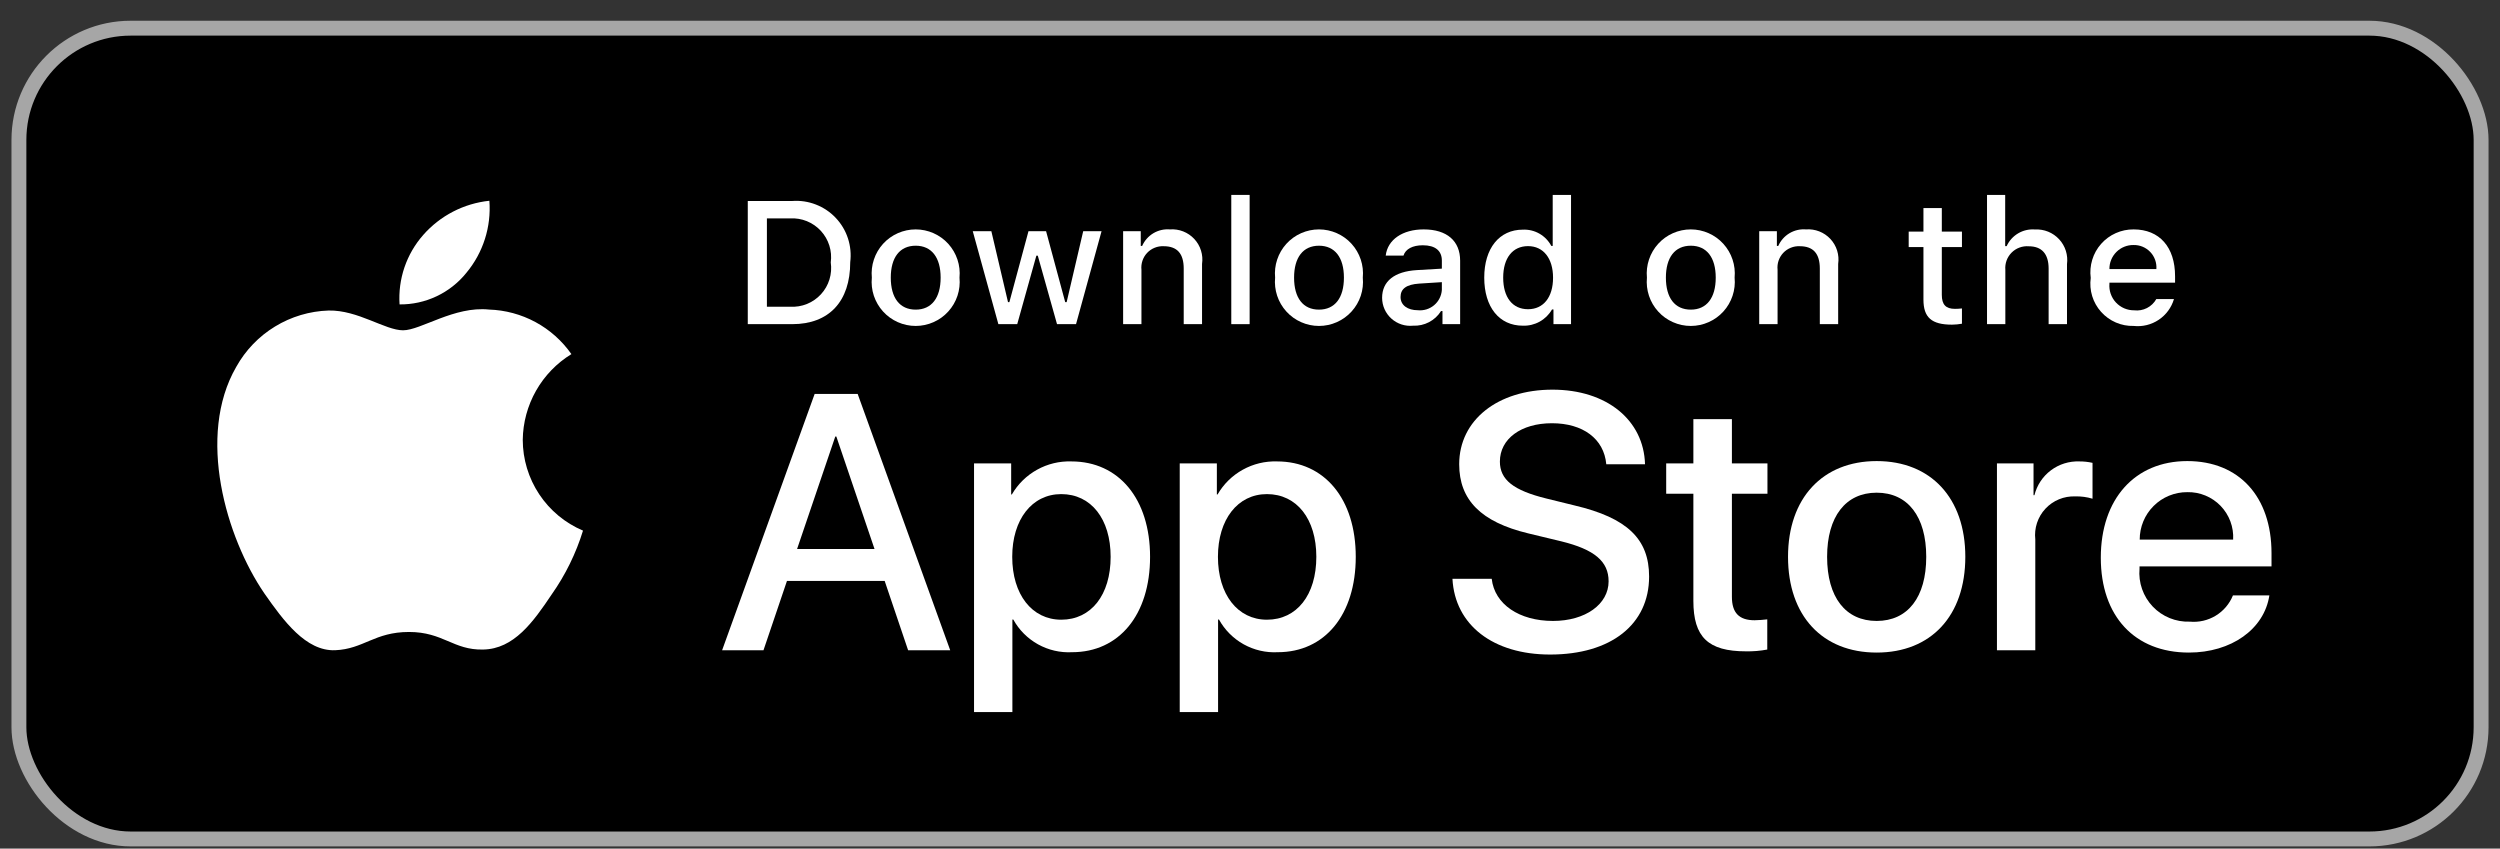 <svg width="109" height="37" viewBox="0 0 109 37" fill="none" xmlns="http://www.w3.org/2000/svg">
<rect x="0" y="0" width="109" height="37" fill="#333333" stroke="none"/>
<rect x="0.825" y="1.229" width="107.351" height="35.35" rx="4.871" fill="black"/>
<rect x="0.825" y="1.229" width="107.351" height="35.35" rx="4.871" stroke="#A6A6A6" stroke-width="0.649"/>
<path d="M22.792 19.175C22.802 18.424 23.001 17.688 23.372 17.034C23.743 16.381 24.273 15.832 24.913 15.439C24.506 14.858 23.97 14.38 23.347 14.043C22.723 13.706 22.029 13.519 21.321 13.497C19.81 13.338 18.345 14.401 17.574 14.401C16.789 14.401 15.604 13.512 14.327 13.539C13.501 13.565 12.696 13.806 11.991 14.236C11.285 14.666 10.703 15.272 10.301 15.994C8.561 19.007 9.859 23.436 11.526 25.872C12.361 27.065 13.335 28.397 14.611 28.35C15.86 28.298 16.326 27.554 17.833 27.554C19.326 27.554 19.763 28.35 21.064 28.32C22.404 28.298 23.248 27.122 24.053 25.918C24.652 25.068 25.113 24.129 25.419 23.135C24.641 22.805 23.977 22.255 23.51 21.55C23.043 20.846 22.793 20.02 22.792 19.175Z" fill="white"/>
<path d="M20.334 11.895C21.064 11.018 21.424 9.891 21.337 8.753C20.221 8.87 19.19 9.404 18.45 10.247C18.088 10.659 17.811 11.138 17.634 11.657C17.458 12.176 17.385 12.725 17.421 13.272C17.979 13.278 18.531 13.157 19.035 12.918C19.54 12.68 19.984 12.33 20.334 11.895Z" fill="white"/>
<path d="M38.572 25.33H34.311L33.288 28.351H31.484L35.519 17.175H37.394L41.429 28.351H39.594L38.572 25.33ZM34.753 23.936H38.129L36.465 19.034H36.418L34.753 23.936Z" fill="white"/>
<path d="M50.143 24.277C50.143 26.81 48.788 28.436 46.743 28.436C46.225 28.464 45.709 28.344 45.256 28.092C44.803 27.84 44.429 27.465 44.179 27.011H44.14V31.047H42.468V20.203H44.087V21.558H44.117C44.379 21.106 44.759 20.733 45.216 20.48C45.672 20.226 46.19 20.101 46.712 20.118C48.78 20.118 50.143 21.752 50.143 24.277ZM48.424 24.277C48.424 22.628 47.572 21.543 46.271 21.543C44.993 21.543 44.133 22.651 44.133 24.277C44.133 25.919 44.993 27.019 46.271 27.019C47.572 27.019 48.424 25.942 48.424 24.277Z" fill="white"/>
<path d="M59.111 24.277C59.111 26.81 57.756 28.436 55.711 28.436C55.193 28.464 54.678 28.344 54.224 28.092C53.771 27.84 53.398 27.465 53.147 27.011H53.108V31.047H51.436V20.203H53.055V21.558H53.086C53.347 21.106 53.727 20.733 54.184 20.48C54.641 20.226 55.158 20.101 55.68 20.118C57.748 20.118 59.111 21.752 59.111 24.277ZM57.392 24.277C57.392 22.628 56.54 21.543 55.239 21.543C53.961 21.543 53.102 22.651 53.102 24.277C53.102 25.919 53.961 27.019 55.239 27.019C56.54 27.019 57.392 25.942 57.392 24.277Z" fill="white"/>
<path d="M65.039 25.237C65.163 26.346 66.24 27.073 67.711 27.073C69.121 27.073 70.135 26.346 70.135 25.346C70.135 24.479 69.523 23.959 68.075 23.603L66.626 23.254C64.574 22.759 63.621 21.799 63.621 20.241C63.621 18.313 65.302 16.989 67.688 16.989C70.049 16.989 71.668 18.313 71.723 20.241H70.034C69.933 19.126 69.011 18.453 67.664 18.453C66.317 18.453 65.395 19.134 65.395 20.125C65.395 20.916 65.984 21.381 67.424 21.736L68.656 22.039C70.949 22.581 71.901 23.502 71.901 25.137C71.901 27.228 70.236 28.538 67.587 28.538C65.108 28.538 63.435 27.259 63.327 25.237L65.039 25.237Z" fill="white"/>
<path d="M75.511 18.275V20.203H77.061V21.527H75.511V26.02C75.511 26.717 75.821 27.043 76.502 27.043C76.686 27.039 76.87 27.026 77.053 27.004V28.32C76.746 28.378 76.435 28.404 76.124 28.398C74.474 28.398 73.831 27.778 73.831 26.198V21.527H72.646V20.203H73.831V18.275H75.511Z" fill="white"/>
<path d="M77.958 24.277C77.958 21.714 79.468 20.103 81.823 20.103C84.185 20.103 85.688 21.714 85.688 24.277C85.688 26.848 84.193 28.452 81.823 28.452C79.453 28.452 77.958 26.848 77.958 24.277ZM83.984 24.277C83.984 22.519 83.178 21.481 81.823 21.481C80.467 21.481 79.662 22.527 79.662 24.277C79.662 26.043 80.467 27.073 81.823 27.073C83.178 27.073 83.984 26.043 83.984 24.277Z" fill="white"/>
<path d="M87.067 20.203H88.662V21.59H88.701C88.809 21.157 89.062 20.774 89.419 20.506C89.776 20.238 90.215 20.101 90.661 20.118C90.853 20.117 91.046 20.138 91.234 20.18V21.744C90.99 21.67 90.737 21.636 90.482 21.643C90.239 21.634 89.997 21.676 89.772 21.769C89.547 21.862 89.345 22.002 89.18 22.18C89.014 22.358 88.889 22.57 88.813 22.801C88.737 23.032 88.712 23.276 88.739 23.518V28.351H87.067L87.067 20.203Z" fill="white"/>
<path d="M98.945 25.958C98.72 27.437 97.28 28.452 95.437 28.452C93.066 28.452 91.595 26.864 91.595 24.316C91.595 21.76 93.074 20.103 95.366 20.103C97.621 20.103 99.038 21.651 99.038 24.122V24.695H93.283V24.796C93.257 25.096 93.294 25.398 93.394 25.682C93.493 25.966 93.651 26.226 93.859 26.445C94.066 26.663 94.317 26.835 94.596 26.948C94.875 27.062 95.174 27.115 95.475 27.104C95.871 27.141 96.267 27.049 96.606 26.843C96.945 26.637 97.209 26.326 97.357 25.958L98.945 25.958ZM93.291 23.526H97.365C97.38 23.256 97.339 22.987 97.245 22.733C97.151 22.48 97.005 22.25 96.818 22.055C96.63 21.861 96.404 21.708 96.154 21.605C95.905 21.502 95.636 21.452 95.366 21.458C95.094 21.456 94.824 21.509 94.572 21.612C94.32 21.715 94.091 21.867 93.898 22.06C93.705 22.252 93.552 22.48 93.448 22.732C93.344 22.984 93.291 23.254 93.291 23.526Z" fill="white"/>
<path d="M34.543 8.763C34.894 8.737 35.245 8.79 35.573 8.918C35.901 9.045 36.196 9.243 36.438 9.499C36.68 9.754 36.862 10.06 36.971 10.394C37.08 10.728 37.114 11.082 37.07 11.431C37.07 13.147 36.143 14.133 34.543 14.133H32.603V8.763H34.543ZM33.437 13.373H34.45C34.7 13.388 34.951 13.347 35.184 13.253C35.416 13.159 35.625 13.014 35.795 12.829C35.965 12.644 36.091 12.424 36.164 12.184C36.238 11.944 36.257 11.69 36.221 11.442C36.255 11.195 36.234 10.943 36.159 10.705C36.084 10.466 35.957 10.248 35.788 10.064C35.619 9.881 35.411 9.737 35.18 9.643C34.948 9.549 34.699 9.508 34.45 9.522H33.437V13.373Z" fill="white"/>
<path d="M38.012 12.105C37.987 11.838 38.017 11.57 38.102 11.316C38.186 11.062 38.322 10.829 38.502 10.63C38.682 10.432 38.902 10.274 39.146 10.166C39.391 10.058 39.656 10.002 39.923 10.002C40.191 10.002 40.455 10.058 40.7 10.166C40.945 10.274 41.164 10.432 41.344 10.63C41.524 10.829 41.66 11.062 41.745 11.316C41.829 11.57 41.86 11.838 41.834 12.105C41.86 12.371 41.83 12.64 41.746 12.895C41.662 13.149 41.525 13.383 41.345 13.581C41.165 13.78 40.946 13.938 40.701 14.046C40.456 14.155 40.191 14.211 39.923 14.211C39.655 14.211 39.391 14.155 39.145 14.046C38.901 13.938 38.681 13.78 38.501 13.581C38.321 13.383 38.185 13.149 38.1 12.895C38.016 12.64 37.986 12.371 38.012 12.105ZM41.012 12.105C41.012 11.226 40.617 10.713 39.925 10.713C39.229 10.713 38.838 11.226 38.838 12.105C38.838 12.99 39.229 13.5 39.925 13.5C40.617 13.5 41.012 12.987 41.012 12.105Z" fill="white"/>
<path d="M46.915 14.133H46.086L45.248 11.148H45.185L44.351 14.133H43.529L42.412 10.08H43.223L43.949 13.172H44.009L44.842 10.08H45.609L46.443 13.172H46.506L47.228 10.08H48.028L46.915 14.133Z" fill="white"/>
<path d="M48.968 10.08H49.737V10.724H49.797C49.899 10.493 50.07 10.299 50.286 10.169C50.503 10.04 50.755 9.981 51.007 10.002C51.204 9.987 51.402 10.017 51.586 10.089C51.77 10.161 51.936 10.274 52.07 10.418C52.205 10.563 52.306 10.736 52.364 10.925C52.423 11.114 52.438 11.314 52.409 11.509V14.133H51.61V11.71C51.61 11.059 51.327 10.735 50.735 10.735C50.601 10.729 50.468 10.751 50.343 10.802C50.219 10.852 50.107 10.928 50.015 11.026C49.923 11.123 49.854 11.24 49.811 11.367C49.768 11.494 49.753 11.629 49.767 11.762V14.133H48.968L48.968 10.08Z" fill="white"/>
<path d="M53.684 8.498H54.484V14.133H53.684V8.498Z" fill="white"/>
<path d="M55.595 12.105C55.57 11.838 55.6 11.57 55.685 11.316C55.769 11.062 55.906 10.828 56.086 10.63C56.266 10.432 56.485 10.274 56.73 10.166C56.975 10.058 57.239 10.002 57.507 10.002C57.774 10.002 58.039 10.058 58.284 10.166C58.528 10.274 58.748 10.432 58.928 10.63C59.108 10.828 59.244 11.062 59.329 11.316C59.413 11.57 59.444 11.838 59.418 12.105C59.444 12.371 59.414 12.64 59.33 12.895C59.245 13.149 59.109 13.383 58.929 13.581C58.749 13.78 58.529 13.938 58.285 14.046C58.04 14.155 57.775 14.211 57.507 14.211C57.239 14.211 56.974 14.155 56.729 14.046C56.484 13.938 56.265 13.78 56.085 13.581C55.905 13.383 55.768 13.149 55.684 12.895C55.6 12.64 55.569 12.371 55.595 12.105ZM58.595 12.105C58.595 11.226 58.2 10.713 57.508 10.713C56.813 10.713 56.422 11.226 56.422 12.105C56.422 12.99 56.813 13.5 57.508 13.5C58.2 13.5 58.595 12.987 58.595 12.105Z" fill="white"/>
<path d="M60.26 12.987C60.26 12.257 60.803 11.837 61.768 11.777L62.865 11.713V11.364C62.865 10.936 62.582 10.694 62.036 10.694C61.589 10.694 61.28 10.858 61.191 11.145H60.417C60.498 10.448 61.153 10.002 62.072 10.002C63.089 10.002 63.662 10.508 63.662 11.364V14.133H62.892V13.563H62.828C62.7 13.768 62.52 13.934 62.306 14.046C62.092 14.158 61.852 14.211 61.611 14.2C61.441 14.217 61.269 14.199 61.106 14.146C60.944 14.093 60.794 14.007 60.667 13.893C60.539 13.778 60.437 13.639 60.367 13.483C60.297 13.327 60.261 13.158 60.26 12.987ZM62.865 12.64V12.302L61.876 12.365C61.318 12.402 61.064 12.592 61.064 12.949C61.064 13.314 61.381 13.526 61.816 13.526C61.943 13.539 62.072 13.526 62.195 13.488C62.317 13.45 62.431 13.388 62.528 13.306C62.626 13.223 62.707 13.122 62.764 13.007C62.822 12.893 62.857 12.768 62.865 12.64Z" fill="white"/>
<path d="M64.713 12.105C64.713 10.824 65.371 10.013 66.395 10.013C66.648 10.001 66.9 10.062 67.12 10.188C67.34 10.314 67.519 10.5 67.638 10.724H67.698V8.498H68.497V14.133H67.731V13.492H67.668C67.54 13.715 67.354 13.899 67.13 14.023C66.906 14.148 66.651 14.209 66.395 14.2C65.364 14.2 64.713 13.388 64.713 12.105ZM65.539 12.105C65.539 12.964 65.944 13.482 66.622 13.482C67.296 13.482 67.713 12.957 67.713 12.108C67.713 11.264 67.291 10.731 66.622 10.731C65.948 10.731 65.539 11.252 65.539 12.105Z" fill="white"/>
<path d="M71.806 12.105C71.781 11.838 71.811 11.57 71.896 11.316C71.98 11.062 72.117 10.829 72.297 10.63C72.477 10.432 72.696 10.274 72.941 10.166C73.186 10.058 73.45 10.002 73.718 10.002C73.985 10.002 74.25 10.058 74.494 10.166C74.739 10.274 74.958 10.432 75.138 10.63C75.318 10.829 75.455 11.062 75.539 11.316C75.624 11.57 75.654 11.838 75.629 12.105C75.655 12.371 75.625 12.64 75.54 12.895C75.456 13.149 75.32 13.383 75.14 13.581C74.96 13.78 74.74 13.938 74.495 14.046C74.25 14.155 73.986 14.211 73.718 14.211C73.45 14.211 73.185 14.155 72.94 14.046C72.695 13.938 72.475 13.78 72.296 13.581C72.115 13.383 71.979 13.149 71.895 12.895C71.811 12.64 71.781 12.371 71.806 12.105ZM74.806 12.105C74.806 11.226 74.412 10.713 73.719 10.713C73.024 10.713 72.633 11.226 72.633 12.105C72.633 12.99 73.024 13.5 73.719 13.5C74.412 13.5 74.806 12.987 74.806 12.105Z" fill="white"/>
<path d="M76.702 10.08H77.472V10.724H77.532C77.633 10.493 77.804 10.299 78.021 10.169C78.238 10.04 78.489 9.981 78.741 10.002C78.938 9.987 79.136 10.017 79.32 10.089C79.504 10.161 79.67 10.274 79.805 10.418C79.939 10.563 80.04 10.736 80.099 10.925C80.157 11.114 80.173 11.314 80.144 11.509V14.133H79.344V11.71C79.344 11.059 79.061 10.735 78.469 10.735C78.335 10.729 78.202 10.751 78.078 10.802C77.953 10.852 77.841 10.928 77.749 11.026C77.658 11.123 77.588 11.24 77.545 11.367C77.502 11.494 77.488 11.629 77.502 11.762V14.133H76.702V10.08Z" fill="white"/>
<path d="M84.663 9.071V10.098H85.541V10.772H84.663V12.856C84.663 13.281 84.838 13.466 85.236 13.466C85.338 13.466 85.44 13.46 85.541 13.448V14.114C85.397 14.14 85.252 14.154 85.106 14.155C84.217 14.155 83.862 13.842 83.862 13.061V10.772H83.219V10.098H83.862V9.071H84.663Z" fill="white"/>
<path d="M86.634 8.498H87.426V10.731H87.49C87.596 10.498 87.772 10.303 87.993 10.173C88.214 10.043 88.47 9.985 88.725 10.005C88.921 9.995 89.118 10.027 89.3 10.101C89.482 10.175 89.645 10.288 89.778 10.432C89.912 10.577 90.012 10.749 90.071 10.936C90.13 11.123 90.147 11.322 90.121 11.516V14.133H89.32V11.713C89.32 11.066 89.019 10.738 88.454 10.738C88.316 10.727 88.178 10.746 88.049 10.794C87.919 10.841 87.802 10.917 87.705 11.015C87.608 11.113 87.533 11.231 87.486 11.36C87.439 11.49 87.421 11.628 87.433 11.766V14.133H86.634L86.634 8.498Z" fill="white"/>
<path d="M94.785 13.039C94.676 13.409 94.441 13.729 94.119 13.944C93.798 14.158 93.412 14.253 93.028 14.211C92.761 14.218 92.496 14.167 92.251 14.061C92.006 13.955 91.786 13.797 91.608 13.598C91.43 13.399 91.297 13.164 91.219 12.909C91.141 12.653 91.12 12.384 91.156 12.119C91.121 11.854 91.143 11.584 91.221 11.328C91.298 11.071 91.43 10.835 91.608 10.634C91.785 10.433 92.003 10.273 92.248 10.164C92.492 10.055 92.757 10 93.025 10.002C94.153 10.002 94.833 10.772 94.833 12.045V12.324H91.971V12.369C91.959 12.518 91.977 12.667 92.026 12.808C92.075 12.949 92.152 13.079 92.254 13.188C92.356 13.297 92.479 13.384 92.616 13.443C92.753 13.502 92.901 13.531 93.05 13.53C93.242 13.553 93.436 13.518 93.607 13.431C93.779 13.343 93.921 13.207 94.015 13.039L94.785 13.039ZM91.971 11.732H94.018C94.028 11.596 94.01 11.46 93.964 11.331C93.918 11.203 93.846 11.085 93.752 10.987C93.658 10.888 93.544 10.81 93.418 10.757C93.292 10.705 93.157 10.68 93.021 10.683C92.882 10.681 92.745 10.707 92.617 10.759C92.489 10.811 92.372 10.888 92.275 10.986C92.177 11.084 92.1 11.2 92.047 11.329C91.995 11.457 91.969 11.594 91.971 11.732Z" fill="white"/>
</svg>
